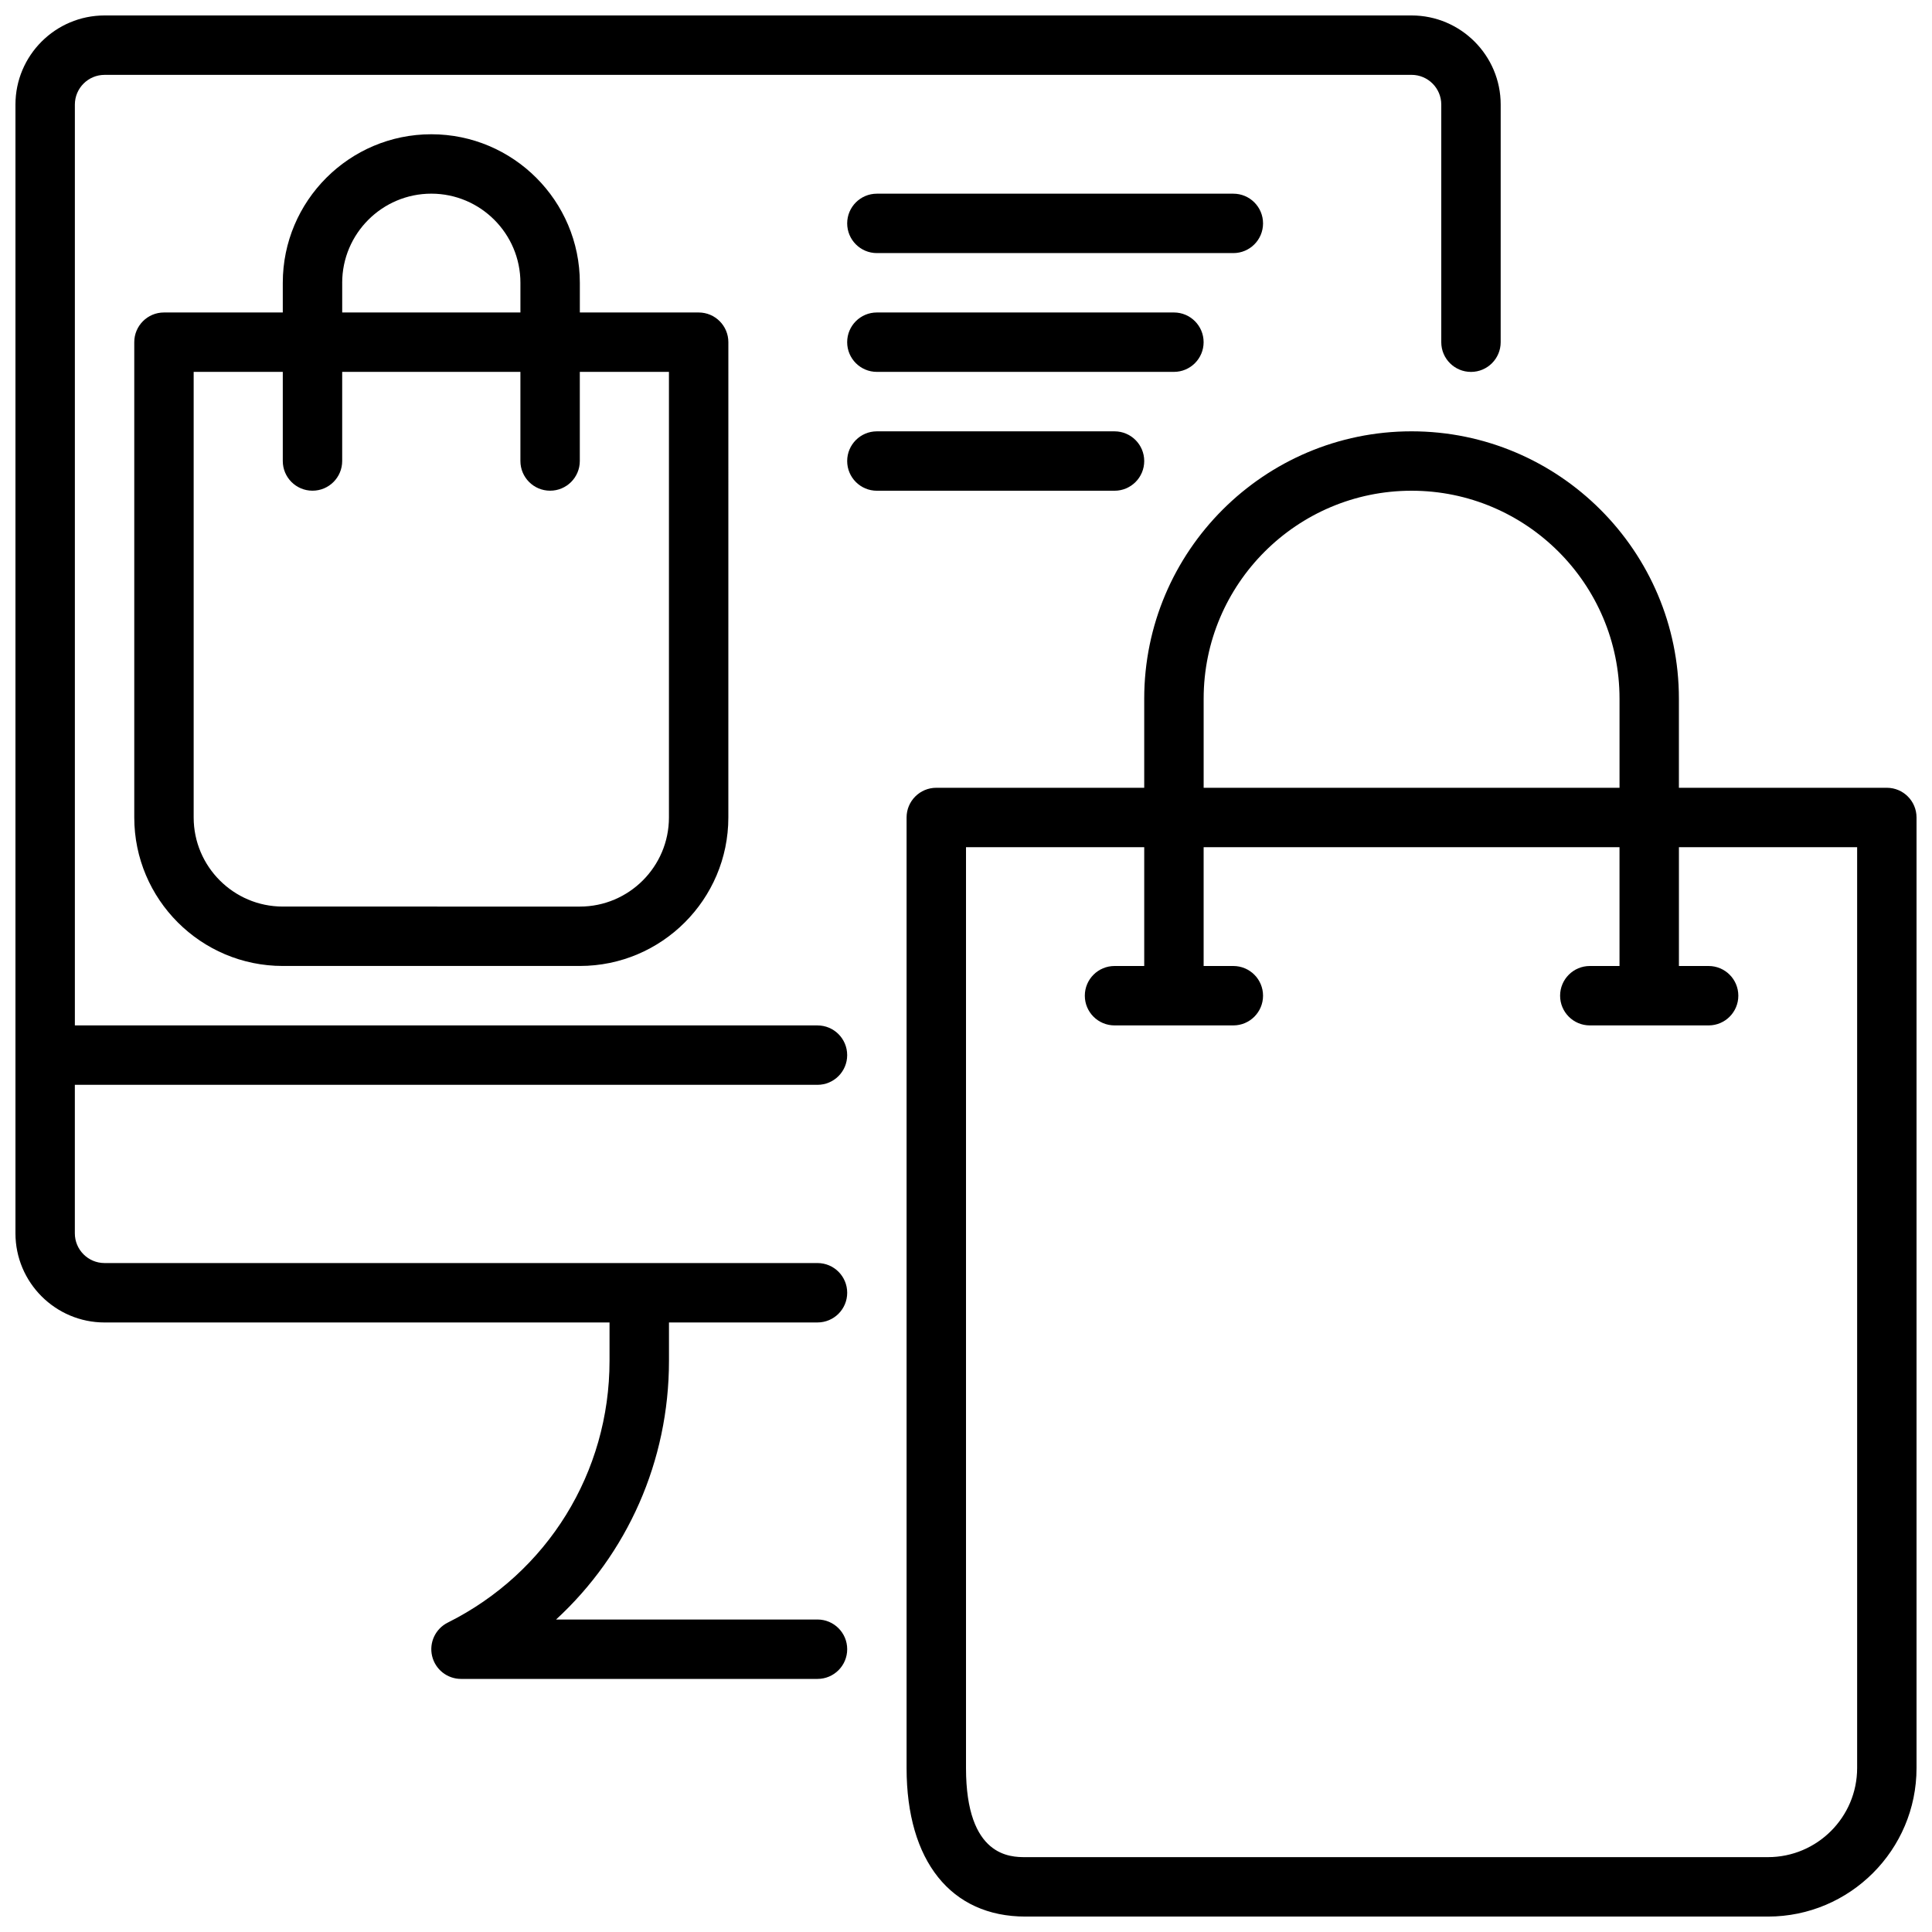 <?xml version="1.0" encoding="UTF-8"?>
<!-- Uploaded to: SVG Repo, www.svgrepo.com, Generator: SVG Repo Mixer Tools -->
<svg width="800px" height="800px" version="1.1" viewBox="144 144 512 512" xmlns="http://www.w3.org/2000/svg">
 <defs>
  <clipPath id="b">
   <path d="m148.09 148.09h393.91v440.91h-393.91z"/>
  </clipPath>
  <clipPath id="a">
   <path d="m384 258h267.9v393.9h-267.9z"/>
  </clipPath>
 </defs>
 <g clip-path="url(#b)">
  <path d="m360.64 431.49c4.352 0 7.871-3.527 7.871-7.871s-3.519-7.871-7.871-7.871l-196.8-0.004v-244.03c0-4.336 3.527-7.871 7.871-7.871l346.37-0.004c4.344 0 7.871 3.535 7.871 7.871v62.98c0 4.344 3.519 7.871 7.871 7.871 4.352 0 7.871-3.527 7.871-7.871l0.004-62.977c0-13.02-10.598-23.617-23.617-23.617h-346.37c-13.02 0-23.617 10.598-23.617 23.617v299.14c0 13.02 10.598 23.617 23.617 23.617l133.82-0.004v10.172c0 29.566-16.43 56.16-42.879 69.375-3.266 1.637-4.984 5.297-4.141 8.855 0.844 3.551 4.016 6.062 7.668 6.062h94.465c4.352 0 7.871-3.527 7.871-7.871s-3.519-7.871-7.871-7.871h-69.281c18.871-17.367 29.922-41.949 29.922-68.551v-10.172h39.359c4.352 0 7.871-3.527 7.871-7.871s-3.519-7.871-7.871-7.871h-188.94c-4.344 0-7.871-3.535-7.871-7.871v-39.359z"/>
 </g>
 <g clip-path="url(#a)">
  <path d="m644.03 352.77h-55.105v-23.617c0-39.062-31.781-70.848-70.848-70.848-39.07 0-70.848 31.789-70.848 70.848v23.617h-55.105c-4.352 0-7.871 3.527-7.871 7.871v251.91c0 24.648 11.77 39.359 31.488 39.359h196.8c21.703 0 39.359-17.656 39.359-39.359v-251.91c0-4.344-3.519-7.871-7.871-7.871zm-181.05-23.617c0-30.387 24.727-55.105 55.105-55.105 30.379 0 55.105 24.719 55.105 55.105v23.617h-110.21v-23.617zm173.18 283.39c0 13.02-10.598 23.617-23.617 23.617h-196.8c-3.898 0-15.742 0-15.742-23.617v-244.03h47.23v31.488h-7.871c-4.352 0-7.871 3.527-7.871 7.871s3.519 7.871 7.871 7.871h31.488c4.352 0 7.871-3.527 7.871-7.871s-3.519-7.871-7.871-7.871h-7.871v-31.488h110.21v31.488h-7.871c-4.352 0-7.871 3.527-7.871 7.871s3.519 7.871 7.871 7.871h31.488c4.352 0 7.871-3.527 7.871-7.871s-3.519-7.871-7.871-7.871h-7.871v-31.488h47.23z"/>
 </g>
 <path d="m258.3 179.58c-21.703 0-39.359 17.656-39.359 39.359v7.871h-31.488c-4.352 0-7.871 3.527-7.871 7.871v125.95c0 21.703 17.656 39.359 39.359 39.359h78.719c21.703 0 39.359-17.656 39.359-39.359l0.004-125.95c0-4.344-3.519-7.871-7.871-7.871h-31.488v-7.871c0-21.703-17.656-39.359-39.359-39.359zm-23.617 39.359c0-13.02 10.598-23.617 23.617-23.617s23.617 10.598 23.617 23.617v7.871h-47.23v-7.871zm86.594 23.617v118.08c0 13.02-10.598 23.617-23.617 23.617l-78.719-0.004c-13.02 0-23.617-10.598-23.617-23.617v-118.08h23.617v23.617c0 4.344 3.519 7.871 7.871 7.871s7.871-3.527 7.871-7.871v-23.617h47.23v23.617c0 4.344 3.519 7.871 7.871 7.871 4.352 0 7.871-3.527 7.871-7.871v-23.617z"/>
 <path d="m478.72 203.2c0-4.344-3.519-7.871-7.871-7.871h-94.465c-4.352 0-7.871 3.527-7.871 7.871s3.519 7.871 7.871 7.871h94.465c4.352 0 7.871-3.527 7.871-7.871z"/>
 <path d="m376.38 226.81c-4.352 0-7.871 3.527-7.871 7.871s3.519 7.871 7.871 7.871h78.719c4.352 0 7.871-3.527 7.871-7.871s-3.519-7.871-7.871-7.871z"/>
 <path d="m447.23 266.18c0-4.344-3.519-7.871-7.871-7.871h-62.977c-4.352 0-7.871 3.527-7.871 7.871s3.519 7.871 7.871 7.871h62.977c4.352 0 7.871-3.527 7.871-7.871z"/>
</svg>